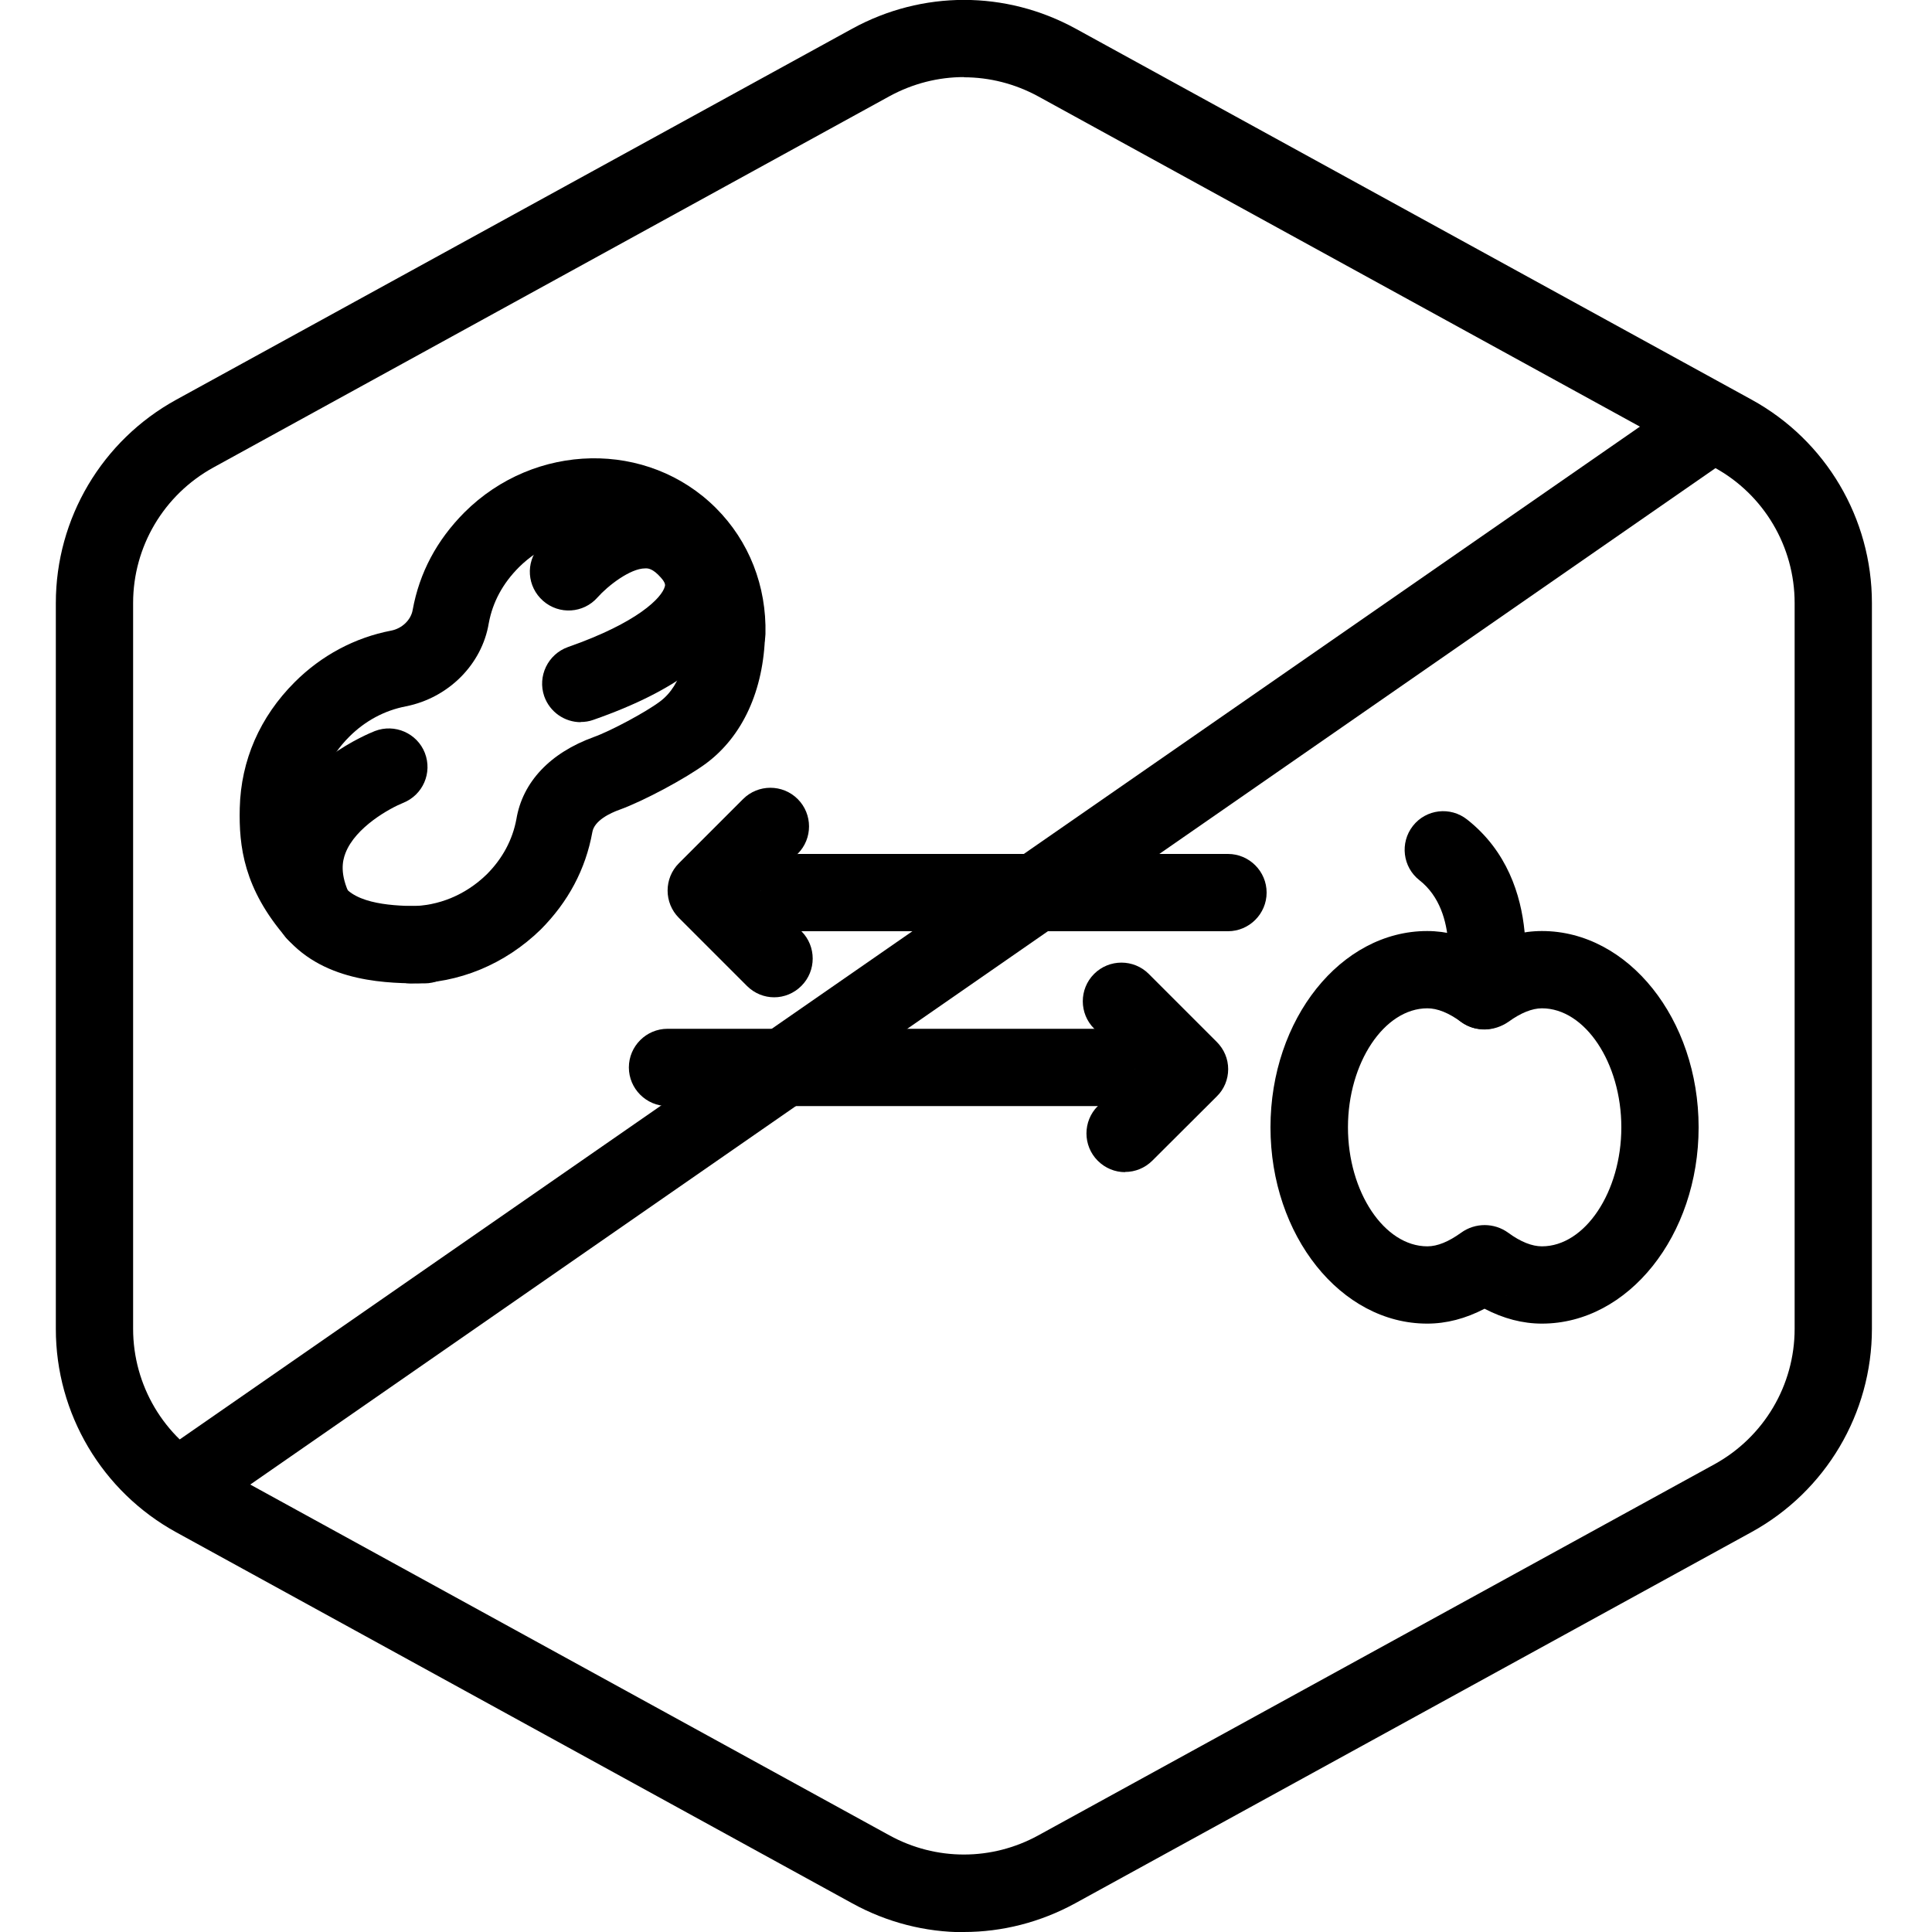 <?xml version="1.0" encoding="UTF-8"?>
<svg xmlns="http://www.w3.org/2000/svg" id="Layer_1" data-name="Layer 1" viewBox="0 0 100 100">
  <defs>
    <style>
      .cls-1 {
        stroke-width: 0px;
      }
    </style>
  </defs>
  <g id="Hexagon">
    <path class="cls-1" d="M49.89,100.01c-1.98,0-3.97-.5-5.77-1.49l-35-19.21c-3.84-2.11-6.23-6.14-6.23-10.52V31.21c0-4.38,2.39-8.41,6.23-10.52L44.12,1.48c3.62-1.98,7.93-1.98,11.55,0l35,19.21c3.84,2.11,6.22,6.14,6.22,10.52v37.57c0,4.38-2.39,8.41-6.23,10.52l-35,19.21c-1.81.99-3.79,1.49-5.77,1.49ZM49.89,3.99c-1.32,0-2.64.33-3.85.99L11.04,24.2c-2.56,1.41-4.15,4.09-4.15,7.01v37.57c0,2.92,1.59,5.61,4.15,7.01l35,19.21c2.41,1.32,5.29,1.32,7.7,0l35-19.21c2.56-1.41,4.15-4.09,4.15-7.01V31.21c0-2.92-1.59-5.61-4.15-7.01L53.74,4.99c-1.21-.66-2.53-.99-3.85-.99Z"></path>
    <path class="cls-1" d="M9.81,78.59c-.63,0-1.26-.3-1.65-.86-.63-.91-.4-2.15.5-2.78L87.09,20.55c.91-.63,2.15-.4,2.78.5.63.91.4,2.15-.5,2.78L10.95,78.23c-.35.24-.75.36-1.14.36Z"></path>
  </g>
  <g>
    <path class="cls-1" d="M79.81,68.51c-1,0-1.99-.26-2.97-.77-.98.51-1.97.77-2.97.77-4.47,0-8.11-4.56-8.11-10.16s3.64-10.16,8.11-10.16c.99,0,1.99.26,2.97.76.97-.5,1.97-.76,2.97-.76,4.47,0,8.11,4.56,8.11,10.16s-3.64,10.16-8.11,10.16ZM77.97,67.04s-.01,0-.02.01c0,0,.01,0,.02-.01ZM76.84,63.41c.43,0,.86.13,1.23.4.64.47,1.23.7,1.74.7,2.23,0,4.11-2.82,4.11-6.16s-1.88-6.16-4.11-6.16c-.51,0-1.1.24-1.72.69-.76.53-1.73.54-2.44.03-.67-.49-1.25-.72-1.77-.72-2.23,0-4.11,2.82-4.11,6.16s1.88,6.16,4.11,6.16c.52,0,1.1-.24,1.74-.7.37-.27.8-.4,1.23-.4Z"></path>
    <path class="cls-1" d="M21.97,50.9c-1.79,0-5.11,0-7.15-2.36-2.2-2.54-2.46-4.73-2.41-6.72.06-2.46,1.04-4.71,2.84-6.51,1.39-1.39,3.12-2.31,5-2.67.56-.11,1.02-.55,1.11-1.07.35-1.93,1.25-3.61,2.67-5.04,3.65-3.65,9.5-3.76,13.03-.23,1.71,1.71,2.62,4.03,2.56,6.52-.03,1.1-.95,2-2.05,1.95-1.1-.03-1.98-.94-1.95-2.05.03-1.39-.46-2.66-1.39-3.59-1.97-1.97-5.27-1.86-7.37.23-.84.84-1.36,1.81-1.56,2.89-.35,2.13-2.08,3.87-4.29,4.31-1.1.21-2.11.75-2.93,1.57-1.06,1.06-1.63,2.36-1.67,3.78-.03,1.3.06,2.41,1.43,4.01.84.98,2.98.98,4.13.98s2,.9,2,2-.9,2-2,2Z"></path>
    <path class="cls-1" d="M21.25,50.9c-1.1,0-2-.9-2-2s.9-2,2-2c1.45,0,2.85-.58,3.94-1.64.82-.82,1.34-1.79,1.54-2.87.32-1.91,1.74-3.42,4-4.24.87-.31,2.7-1.29,3.43-1.84,1.2-.89,1.42-2.63,1.44-3.59.03-1.1.95-1.97,2.05-1.95,1.1.03,1.98.94,1.95,2.05-.07,2.91-1.16,5.29-3.06,6.7-1.06.78-3.23,1.94-4.47,2.39-.48.17-1.31.56-1.41,1.16-.35,1.93-1.25,3.61-2.67,5.04-1.86,1.81-4.25,2.79-6.74,2.79Z"></path>
    <path class="cls-1" d="M63.56,48.2h-22.2c-1.1,0-2-.9-2-2s.9-2,2-2h22.2c1.1,0,2,.9,2,2s-.9,2-2,2Z"></path>
    <path class="cls-1" d="M16.33,49.24c-.74,0-1.45-.41-1.8-1.12-.91-1.84-1.04-3.71-.37-5.41,1.25-3.23,4.84-4.71,5.24-4.87,1.03-.4,2.19.11,2.59,1.13.4,1.03-.1,2.18-1.13,2.59-.65.26-2.46,1.24-2.98,2.6-.16.41-.3,1.09.24,2.19.49.99.08,2.19-.91,2.68-.28.14-.59.21-.88.21Z"></path>
    <path class="cls-1" d="M30.06,37.38c-.83,0-1.6-.52-1.89-1.34-.36-1.04.19-2.18,1.23-2.55,3.63-1.27,4.86-2.56,5.01-3.13.02-.06.05-.18-.2-.46-.42-.48-.68-.49-.82-.48-.77,0-1.93.9-2.46,1.5-.73.83-1.99.91-2.82.18-.83-.73-.92-1.98-.2-2.81.26-.29,2.58-2.88,5.48-2.88h0c1.02,0,2.52.33,3.84,1.87,1.05,1.22,1.42,2.68,1.03,4.11-.63,2.37-3.17,4.34-7.55,5.87-.22.08-.44.11-.66.11Z"></path>
    <path class="cls-1" d="M40.07,51.62c-.51,0-1.02-.2-1.41-.59l-3.52-3.52c-.78-.78-.78-2.05,0-2.83l3.32-3.32c.78-.78,2.05-.78,2.83,0,.78.78.78,2.05,0,2.83l-1.91,1.91,2.1,2.1c.78.78.78,2.05,0,2.83-.39.39-.9.59-1.41.59Z"></path>
    <path class="cls-1" d="M56.75,57.25h-22.2c-1.1,0-2-.9-2-2s.9-2,2-2h22.2c1.1,0,2,.9,2,2s-.9,2-2,2Z"></path>
    <path class="cls-1" d="M58.23,60.67c-.51,0-1.02-.2-1.41-.59-.78-.78-.78-2.05,0-2.83l1.91-1.91-2.1-2.1c-.78-.78-.78-2.05,0-2.83s2.05-.78,2.83,0l3.52,3.52c.38.38.59.88.59,1.41s-.21,1.04-.59,1.41l-3.33,3.32c-.39.39-.9.59-1.41.59Z"></path>
    <path class="cls-1" d="M76.79,53.27c-.15,0-.3-.02-.45-.05-1.07-.25-1.74-1.32-1.5-2.39.02-.09.75-3.61-1.37-5.27-.87-.68-1.02-1.94-.34-2.81.68-.87,1.94-1.02,2.81-.33,4.14,3.26,2.85,9.07,2.79,9.31-.21.92-1.04,1.55-1.95,1.55Z"></path>
  </g>
</svg>
